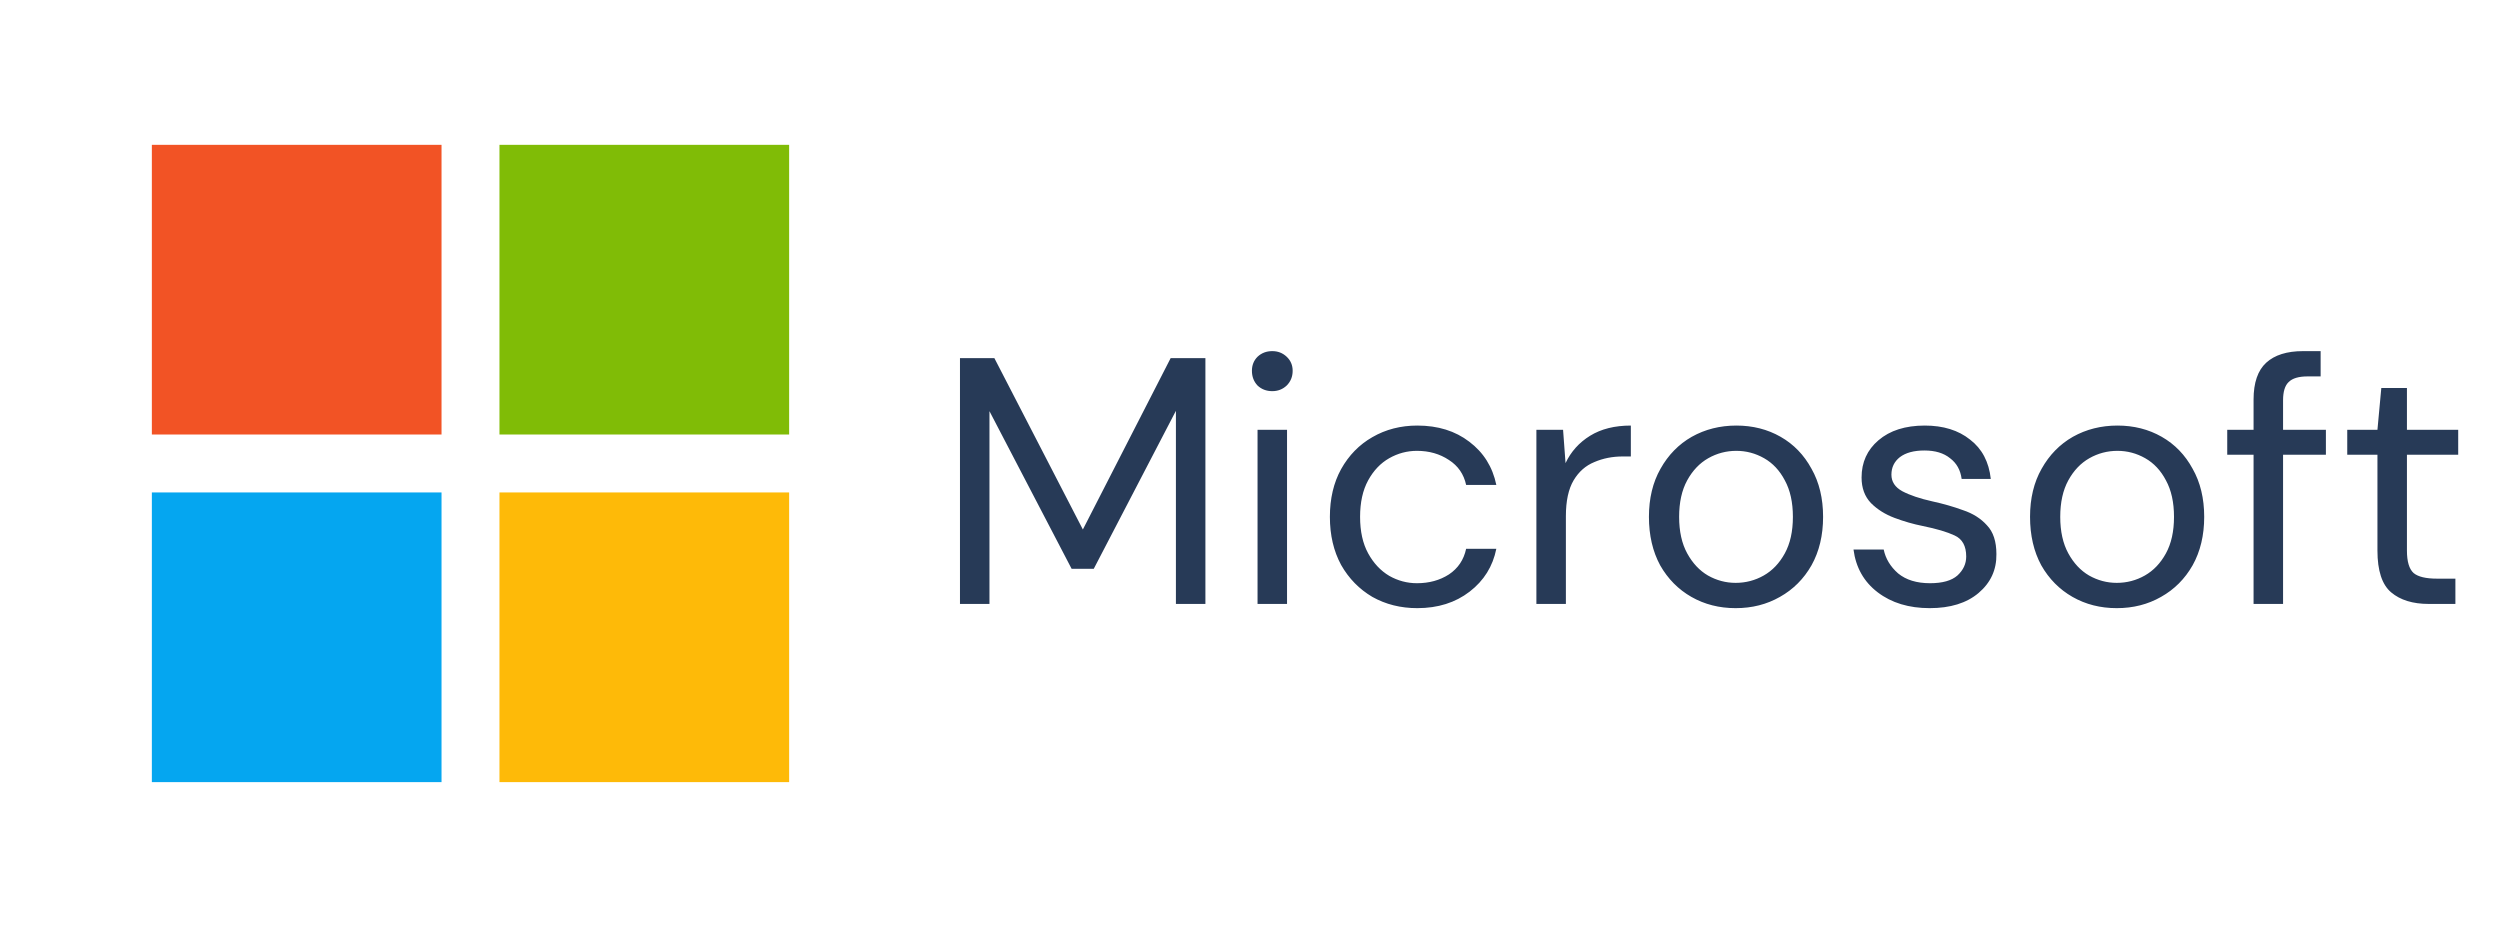<svg width="178" height="66" viewBox="0 0 178 66" fill="none" xmlns="http://www.w3.org/2000/svg">
<rect x="35.562" y="35.062" width="20.625" height="20.625" fill="#FEBA08"/>
<rect x="10.812" y="35.062" width="20.625" height="20.625" fill="#05A6F0"/>
<rect x="35.562" y="10.312" width="20.625" height="20.625" fill="#80BC06"/>
<rect x="10.812" y="10.312" width="20.625" height="20.625" fill="#F25325"/>
<path d="M68.35 43V25.5H70.8L77.1 37.7L83.35 25.5H85.825V43H83.725V29.25L77.875 40.5H76.3L70.45 29.275V43H68.35ZM90.587 27.85C90.17 27.85 89.82 27.717 89.537 27.45C89.27 27.167 89.137 26.817 89.137 26.4C89.137 26 89.27 25.667 89.537 25.4C89.82 25.133 90.17 25 90.587 25C90.987 25 91.329 25.133 91.612 25.4C91.895 25.667 92.037 26 92.037 26.4C92.037 26.817 91.895 27.167 91.612 27.45C91.329 27.717 90.987 27.85 90.587 27.85ZM89.537 43V30.6H91.637V43H89.537ZM100.913 43.3C99.73 43.3 98.663 43.033 97.713 42.5C96.78 41.95 96.038 41.192 95.488 40.225C94.955 39.242 94.688 38.1 94.688 36.8C94.688 35.5 94.955 34.367 95.488 33.4C96.038 32.417 96.78 31.658 97.713 31.125C98.663 30.575 99.73 30.3 100.913 30.3C102.38 30.3 103.613 30.683 104.613 31.45C105.63 32.217 106.272 33.242 106.538 34.525H104.388C104.222 33.758 103.813 33.167 103.163 32.75C102.513 32.317 101.755 32.1 100.888 32.1C100.188 32.1 99.53 32.275 98.913 32.625C98.297 32.975 97.797 33.5 97.413 34.2C97.03 34.9 96.838 35.767 96.838 36.8C96.838 37.833 97.03 38.7 97.413 39.4C97.797 40.1 98.297 40.633 98.913 41C99.53 41.35 100.188 41.525 100.888 41.525C101.755 41.525 102.513 41.317 103.163 40.9C103.813 40.467 104.222 39.858 104.388 39.075H106.538C106.288 40.325 105.655 41.342 104.638 42.125C103.622 42.908 102.38 43.3 100.913 43.3ZM109.391 43V30.6H111.291L111.466 32.975C111.85 32.158 112.433 31.508 113.216 31.025C114 30.542 114.966 30.3 116.116 30.3V32.5H115.541C114.808 32.5 114.133 32.633 113.516 32.9C112.9 33.15 112.408 33.583 112.041 34.2C111.675 34.817 111.491 35.667 111.491 36.75V43H109.391ZM123.579 43.3C122.413 43.3 121.363 43.033 120.429 42.5C119.496 41.967 118.754 41.217 118.204 40.25C117.671 39.267 117.404 38.117 117.404 36.8C117.404 35.483 117.679 34.342 118.229 33.375C118.779 32.392 119.521 31.633 120.454 31.1C121.404 30.567 122.463 30.3 123.629 30.3C124.796 30.3 125.846 30.567 126.779 31.1C127.713 31.633 128.446 32.392 128.979 33.375C129.529 34.342 129.804 35.483 129.804 36.8C129.804 38.117 129.529 39.267 128.979 40.25C128.429 41.217 127.679 41.967 126.729 42.5C125.796 43.033 124.746 43.3 123.579 43.3ZM123.579 41.5C124.296 41.5 124.963 41.325 125.579 40.975C126.196 40.625 126.696 40.1 127.079 39.4C127.463 38.7 127.654 37.833 127.654 36.8C127.654 35.767 127.463 34.9 127.079 34.2C126.713 33.5 126.221 32.975 125.604 32.625C124.988 32.275 124.329 32.1 123.629 32.1C122.913 32.1 122.246 32.275 121.629 32.625C121.013 32.975 120.513 33.5 120.129 34.2C119.746 34.9 119.554 35.767 119.554 36.8C119.554 37.833 119.746 38.7 120.129 39.4C120.513 40.1 121.004 40.625 121.604 40.975C122.221 41.325 122.879 41.5 123.579 41.5ZM137.394 43.3C135.911 43.3 134.678 42.925 133.694 42.175C132.711 41.425 132.136 40.408 131.969 39.125H134.119C134.253 39.775 134.594 40.342 135.144 40.825C135.711 41.292 136.469 41.525 137.419 41.525C138.303 41.525 138.953 41.342 139.369 40.975C139.786 40.592 139.994 40.142 139.994 39.625C139.994 38.875 139.719 38.375 139.169 38.125C138.636 37.875 137.878 37.65 136.894 37.45C136.228 37.317 135.561 37.125 134.894 36.875C134.228 36.625 133.669 36.275 133.219 35.825C132.769 35.358 132.544 34.75 132.544 34C132.544 32.917 132.944 32.033 133.744 31.35C134.561 30.65 135.661 30.3 137.044 30.3C138.361 30.3 139.436 30.633 140.269 31.3C141.119 31.95 141.611 32.883 141.744 34.1H139.669C139.586 33.467 139.311 32.975 138.844 32.625C138.394 32.258 137.786 32.075 137.019 32.075C136.269 32.075 135.686 32.233 135.269 32.55C134.869 32.867 134.669 33.283 134.669 33.8C134.669 34.3 134.928 34.692 135.444 34.975C135.978 35.258 136.694 35.5 137.594 35.7C138.361 35.867 139.086 36.075 139.769 36.325C140.469 36.558 141.036 36.917 141.469 37.4C141.919 37.867 142.144 38.55 142.144 39.45C142.161 40.567 141.736 41.492 140.869 42.225C140.019 42.942 138.861 43.3 137.394 43.3ZM150.714 43.3C149.548 43.3 148.498 43.033 147.564 42.5C146.631 41.967 145.889 41.217 145.339 40.25C144.806 39.267 144.539 38.117 144.539 36.8C144.539 35.483 144.814 34.342 145.364 33.375C145.914 32.392 146.656 31.633 147.589 31.1C148.539 30.567 149.598 30.3 150.764 30.3C151.931 30.3 152.981 30.567 153.914 31.1C154.848 31.633 155.581 32.392 156.114 33.375C156.664 34.342 156.939 35.483 156.939 36.8C156.939 38.117 156.664 39.267 156.114 40.25C155.564 41.217 154.814 41.967 153.864 42.5C152.931 43.033 151.881 43.3 150.714 43.3ZM150.714 41.5C151.431 41.5 152.098 41.325 152.714 40.975C153.331 40.625 153.831 40.1 154.214 39.4C154.598 38.7 154.789 37.833 154.789 36.8C154.789 35.767 154.598 34.9 154.214 34.2C153.848 33.5 153.356 32.975 152.739 32.625C152.123 32.275 151.464 32.1 150.764 32.1C150.048 32.1 149.381 32.275 148.764 32.625C148.148 32.975 147.648 33.5 147.264 34.2C146.881 34.9 146.689 35.767 146.689 36.8C146.689 37.833 146.881 38.7 147.264 39.4C147.648 40.1 148.139 40.625 148.739 40.975C149.356 41.325 150.014 41.5 150.714 41.5ZM160.454 43V32.375H158.579V30.6H160.454V28.45C160.454 27.25 160.754 26.375 161.354 25.825C161.954 25.275 162.829 25 163.979 25H165.229V26.8H164.304C163.671 26.8 163.221 26.933 162.954 27.2C162.688 27.45 162.554 27.883 162.554 28.5V30.6H165.604V32.375H162.554V43H160.454ZM172.924 43C171.791 43 170.899 42.725 170.249 42.175C169.599 41.625 169.274 40.633 169.274 39.2V32.375H167.124V30.6H169.274L169.549 27.625H171.374V30.6H175.024V32.375H171.374V39.2C171.374 39.983 171.533 40.517 171.849 40.8C172.166 41.067 172.724 41.2 173.524 41.2H174.824V43H172.924Z" fill="#273A57"/>
</svg>
